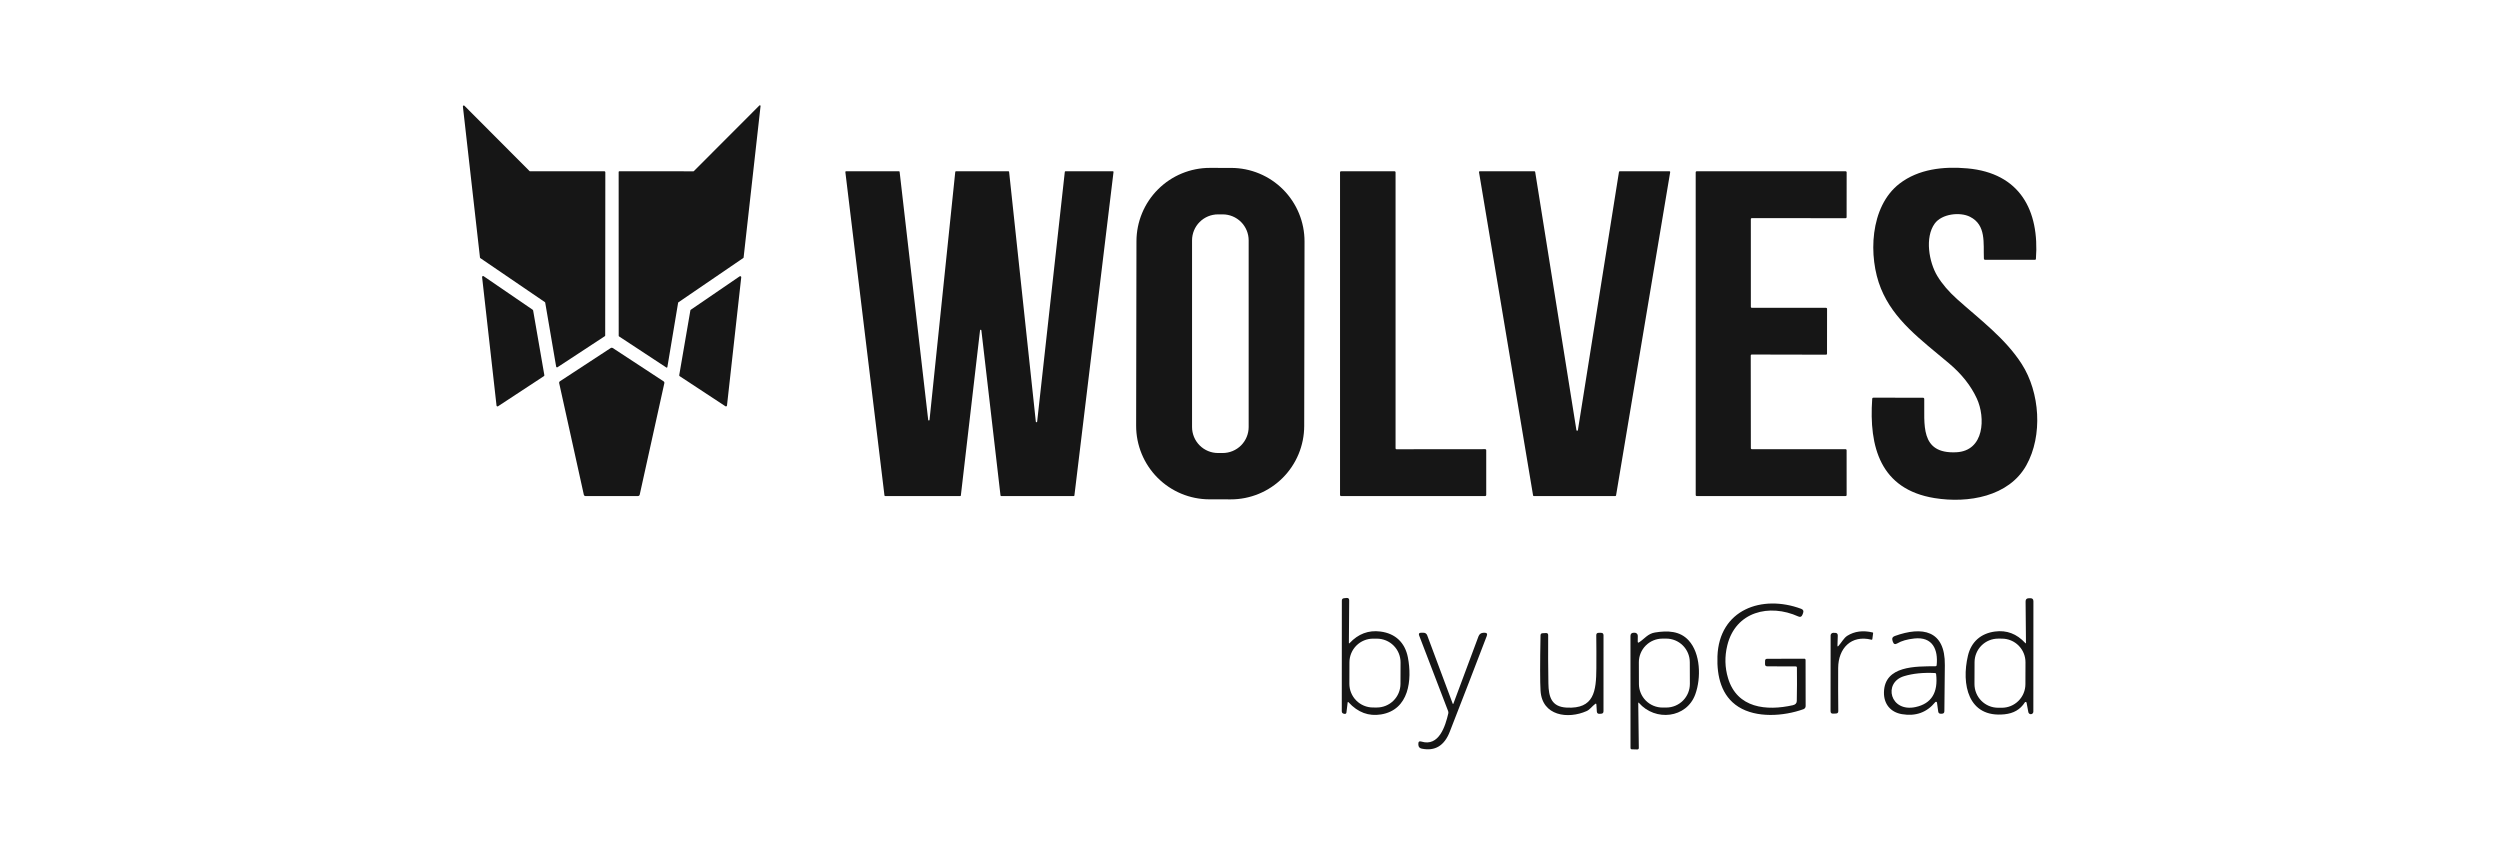 <svg width="561" height="192" viewBox="0 0 561 192" fill="none" xmlns="http://www.w3.org/2000/svg">
<path d="M122.262 67.79L107.791 57.923C107.767 57.907 107.748 57.886 107.733 57.862C107.718 57.838 107.709 57.811 107.705 57.783L103.872 23.891C103.867 23.85 103.875 23.808 103.895 23.771C103.915 23.734 103.946 23.705 103.983 23.687C104.021 23.668 104.063 23.662 104.104 23.669C104.145 23.676 104.183 23.696 104.213 23.725L118.815 38.377C118.834 38.396 118.857 38.411 118.882 38.422C118.907 38.432 118.933 38.437 118.96 38.437L135.635 38.432C135.688 38.432 135.739 38.453 135.777 38.491C135.815 38.529 135.836 38.58 135.836 38.633L135.806 75.274C135.806 75.308 135.798 75.341 135.782 75.371C135.766 75.401 135.743 75.426 135.715 75.445L125.107 82.406C125.079 82.424 125.048 82.434 125.015 82.437C124.981 82.44 124.948 82.434 124.918 82.42C124.888 82.407 124.861 82.386 124.841 82.36C124.82 82.334 124.807 82.303 124.801 82.27L122.348 67.925C122.343 67.898 122.334 67.872 122.319 67.849C122.304 67.825 122.285 67.805 122.262 67.79Z" fill="#161616"/>
<path d="M170.67 23.796L166.866 57.783C166.863 57.805 166.855 57.827 166.843 57.846C166.831 57.865 166.815 57.881 166.796 57.893L152.234 67.84C152.217 67.852 152.203 67.867 152.191 67.884C152.18 67.901 152.173 67.92 152.169 67.941L149.76 82.361C149.756 82.387 149.746 82.411 149.73 82.432C149.714 82.453 149.693 82.469 149.669 82.48C149.645 82.49 149.619 82.495 149.592 82.492C149.566 82.49 149.541 82.481 149.519 82.466L138.907 75.485C138.885 75.471 138.867 75.451 138.855 75.428C138.843 75.406 138.836 75.38 138.836 75.354L138.826 38.583C138.826 38.541 138.843 38.502 138.872 38.472C138.901 38.443 138.941 38.427 138.982 38.427L155.591 38.442C155.612 38.442 155.632 38.438 155.651 38.43C155.67 38.423 155.687 38.411 155.701 38.397L170.404 23.67C170.426 23.647 170.456 23.631 170.488 23.625C170.519 23.62 170.552 23.624 170.582 23.638C170.611 23.652 170.635 23.674 170.651 23.703C170.667 23.731 170.673 23.763 170.67 23.796Z" fill="#161616"/>
<path d="M292.664 95.597C292.656 99.971 290.914 104.163 287.821 107.25C284.728 110.337 280.538 112.067 276.171 112.059L271.384 112.051C269.222 112.047 267.082 111.617 265.086 110.785C263.09 109.953 261.277 108.735 259.751 107.201C258.225 105.667 257.015 103.847 256.192 101.844C255.368 99.842 254.946 97.697 254.949 95.531L255.021 54.136C255.029 49.762 256.771 45.571 259.864 42.484C262.957 39.396 267.147 37.666 271.514 37.674L276.301 37.682C278.463 37.686 280.603 38.116 282.599 38.949C284.595 39.781 286.408 40.999 287.934 42.533C289.46 44.067 290.67 45.887 291.494 47.889C292.318 49.891 292.74 52.036 292.736 54.202L292.664 95.597ZM280.2 53.943C280.2 52.395 279.586 50.911 278.494 49.816C277.401 48.722 275.92 48.107 274.374 48.107H273.321C271.776 48.107 270.294 48.722 269.201 49.816C268.109 50.911 267.495 52.395 267.495 53.943V95.821C267.495 97.368 268.109 98.853 269.201 99.947C270.294 101.041 271.776 101.656 273.321 101.656H274.374C275.92 101.656 277.401 101.041 278.494 99.947C279.586 98.853 280.2 97.368 280.2 95.821V53.943Z" fill="#161616"/>
<path d="M442.077 48.65C439.814 47.504 435.74 47.977 434.149 50.168C431.901 53.269 432.86 58.818 434.726 61.919C435.8 63.695 437.282 65.431 439.172 67.126C444.25 71.685 449.981 75.902 453.699 81.717C457.748 88.05 458.456 97.716 454.707 104.421C450.793 111.417 441.681 113 434.094 111.769C421.951 109.794 419.371 100.294 420.124 89.498C420.138 89.327 420.229 89.242 420.4 89.242L431.48 89.246C431.69 89.246 431.797 89.352 431.801 89.563C431.916 95.072 430.702 101.882 438.971 101.49C445.324 101.194 445.565 93.695 443.608 89.443C442.283 86.561 440.194 83.921 437.34 81.521C430.918 76.123 424.956 71.811 422.081 64.744C419.186 57.637 419.557 46.348 426.266 41.196C430.521 37.934 436.081 37.301 441.47 37.783C453.252 38.834 457.678 47.182 456.86 58.104C456.85 58.235 456.778 58.3 456.644 58.3H445.485C445.29 58.3 445.19 58.203 445.183 58.009C445.043 54.556 445.745 50.505 442.077 48.65Z" fill="#161616"/>
<path d="M215.464 111.322L198.624 111.311C198.588 111.312 198.552 111.299 198.525 111.275C198.497 111.251 198.479 111.217 198.474 111.181L189.698 38.608C189.695 38.586 189.697 38.565 189.703 38.544C189.709 38.523 189.72 38.504 189.734 38.488C189.748 38.472 189.766 38.459 189.786 38.45C189.805 38.441 189.827 38.437 189.848 38.437L201.726 38.432C201.763 38.432 201.799 38.446 201.827 38.471C201.855 38.496 201.872 38.53 201.876 38.568L208.289 94.237C208.295 94.272 208.314 94.303 208.341 94.326C208.368 94.349 208.402 94.361 208.437 94.361C208.472 94.361 208.506 94.349 208.533 94.326C208.56 94.303 208.579 94.272 208.585 94.237L214.361 38.573C214.364 38.535 214.382 38.501 214.41 38.476C214.437 38.45 214.474 38.437 214.511 38.437L226.293 38.432C226.331 38.432 226.367 38.446 226.395 38.471C226.422 38.496 226.44 38.53 226.444 38.568L232.44 94.63C232.446 94.664 232.465 94.695 232.492 94.718C232.519 94.741 232.553 94.753 232.588 94.753C232.623 94.753 232.657 94.741 232.684 94.718C232.711 94.695 232.73 94.664 232.736 94.63L238.943 38.568C238.947 38.53 238.964 38.496 238.992 38.471C239.02 38.446 239.056 38.432 239.094 38.432H249.722C249.743 38.432 249.765 38.436 249.784 38.445C249.804 38.454 249.822 38.467 249.836 38.483C249.85 38.499 249.861 38.518 249.867 38.539C249.873 38.56 249.875 38.581 249.872 38.603L241.096 111.186C241.091 111.222 241.073 111.256 241.045 111.28C241.018 111.304 240.982 111.317 240.945 111.316L224.662 111.311C224.625 111.312 224.589 111.298 224.561 111.273C224.533 111.248 224.515 111.213 224.512 111.176L220.221 74.143C220.221 74.103 220.206 74.064 220.177 74.036C220.149 74.008 220.111 73.992 220.071 73.992C220.031 73.992 219.993 74.008 219.964 74.036C219.936 74.064 219.92 74.103 219.92 74.143L215.615 111.186C215.611 111.223 215.594 111.258 215.566 111.283C215.538 111.308 215.502 111.322 215.464 111.322Z" fill="#161616"/>
<path d="M313.384 100.812L333.29 100.792C333.348 100.792 333.404 100.815 333.446 100.856C333.487 100.898 333.51 100.954 333.51 101.013V111.09C333.51 111.149 333.487 111.205 333.446 111.247C333.404 111.288 333.348 111.311 333.29 111.311H300.924C300.866 111.311 300.809 111.288 300.768 111.247C300.727 111.205 300.703 111.149 300.703 111.09V38.658C300.703 38.599 300.727 38.543 300.768 38.502C300.809 38.46 300.866 38.437 300.924 38.437H312.942C313.001 38.437 313.057 38.46 313.098 38.502C313.14 38.543 313.163 38.599 313.163 38.658V100.591C313.163 100.62 313.168 100.648 313.18 100.675C313.191 100.702 313.207 100.726 313.227 100.747C313.248 100.768 313.272 100.784 313.299 100.795C313.326 100.806 313.355 100.812 313.384 100.812Z" fill="#161616"/>
<path d="M354.084 96.494L363.297 38.583C363.303 38.542 363.323 38.505 363.355 38.478C363.386 38.451 363.426 38.437 363.467 38.437L374.622 38.432C374.647 38.432 374.671 38.438 374.693 38.449C374.716 38.459 374.735 38.475 374.751 38.494C374.767 38.513 374.778 38.535 374.785 38.559C374.791 38.584 374.792 38.608 374.788 38.633L362.644 111.171C362.637 111.211 362.616 111.247 362.585 111.273C362.554 111.298 362.514 111.312 362.474 111.311L344.193 111.316C344.153 111.317 344.114 111.303 344.082 111.278C344.051 111.252 344.03 111.216 344.023 111.176L331.89 38.638C331.885 38.614 331.886 38.589 331.893 38.565C331.899 38.541 331.91 38.518 331.926 38.499C331.942 38.48 331.961 38.464 331.984 38.454C332.006 38.443 332.03 38.437 332.055 38.437H344.324C344.365 38.437 344.405 38.451 344.437 38.478C344.468 38.505 344.489 38.542 344.495 38.583L353.743 96.494C353.743 96.54 353.761 96.583 353.792 96.615C353.824 96.647 353.868 96.665 353.913 96.665C353.958 96.665 354.002 96.647 354.034 96.615C354.066 96.583 354.084 96.54 354.084 96.494Z" fill="#161616"/>
<path d="M392.887 49.173L392.892 68.85C392.892 68.91 392.916 68.968 392.958 69.01C393.001 69.053 393.058 69.076 393.118 69.076H409.767C409.827 69.076 409.885 69.1 409.927 69.143C409.969 69.185 409.993 69.243 409.993 69.303L409.983 79.365C409.983 79.395 409.977 79.424 409.966 79.452C409.954 79.479 409.938 79.504 409.917 79.525C409.896 79.546 409.871 79.563 409.844 79.574C409.816 79.585 409.787 79.591 409.757 79.591L393.093 79.556C393.033 79.556 392.975 79.58 392.933 79.622C392.891 79.665 392.867 79.722 392.867 79.782L392.892 100.571C392.892 100.631 392.916 100.688 392.958 100.73C393.001 100.773 393.058 100.797 393.118 100.797L414.153 100.802C414.183 100.802 414.212 100.808 414.239 100.819C414.267 100.83 414.292 100.847 414.313 100.868C414.334 100.889 414.35 100.914 414.361 100.941C414.373 100.969 414.379 100.998 414.379 101.028L414.384 111.085C414.384 111.145 414.36 111.203 414.318 111.245C414.275 111.288 414.218 111.311 414.158 111.311H380.744C380.714 111.311 380.685 111.306 380.657 111.294C380.63 111.283 380.605 111.266 380.584 111.245C380.563 111.224 380.546 111.199 380.535 111.172C380.524 111.144 380.518 111.115 380.518 111.085L380.513 38.663C380.513 38.603 380.537 38.546 380.579 38.503C380.621 38.461 380.679 38.437 380.739 38.437H414.163C414.223 38.437 414.28 38.461 414.323 38.503C414.365 38.546 414.389 38.603 414.389 38.663L414.379 48.736C414.379 48.765 414.373 48.795 414.361 48.822C414.35 48.85 414.334 48.874 414.313 48.895C414.292 48.916 414.267 48.933 414.239 48.944C414.212 48.956 414.183 48.962 414.153 48.962L393.113 48.947C393.053 48.947 392.996 48.971 392.953 49.013C392.911 49.055 392.887 49.113 392.887 49.173Z" fill="#161616"/>
<path d="M119.633 69.654L122.152 84.18C122.159 84.222 122.154 84.266 122.137 84.305C122.12 84.344 122.092 84.378 122.057 84.401L111.76 91.167C111.728 91.188 111.692 91.2 111.654 91.203C111.616 91.205 111.578 91.198 111.544 91.182C111.51 91.166 111.48 91.141 111.458 91.11C111.436 91.079 111.423 91.043 111.419 91.006L108.182 62.181C108.178 62.139 108.186 62.097 108.205 62.06C108.223 62.023 108.252 61.991 108.288 61.97C108.324 61.948 108.365 61.937 108.406 61.938C108.448 61.939 108.488 61.952 108.523 61.974L119.543 69.514C119.59 69.547 119.622 69.598 119.633 69.654Z" fill="#161616"/>
<path d="M166.334 62.236L163.138 90.991C163.134 91.03 163.12 91.068 163.097 91.101C163.075 91.133 163.044 91.159 163.008 91.177C162.972 91.194 162.932 91.201 162.893 91.199C162.853 91.196 162.815 91.183 162.782 91.162L152.52 84.411C152.482 84.386 152.452 84.35 152.434 84.308C152.416 84.266 152.411 84.22 152.42 84.175L154.919 69.66C154.924 69.629 154.935 69.6 154.951 69.575C154.968 69.549 154.989 69.526 155.014 69.509L165.973 62.015C166.01 61.989 166.053 61.974 166.098 61.973C166.143 61.971 166.188 61.983 166.226 62.007C166.265 62.03 166.295 62.064 166.314 62.105C166.334 62.146 166.341 62.191 166.334 62.236Z" fill="#161616"/>
<path d="M137.492 78.088L148.907 85.572C148.975 85.616 149.027 85.68 149.057 85.754C149.088 85.829 149.095 85.911 149.078 85.99L143.553 111C143.534 111.088 143.485 111.167 143.415 111.224C143.344 111.28 143.257 111.311 143.167 111.311L131.395 111.322C131.305 111.321 131.217 111.29 131.147 111.234C131.077 111.177 131.028 111.098 131.008 111.01L125.479 85.975C125.462 85.896 125.469 85.814 125.499 85.739C125.53 85.665 125.582 85.601 125.649 85.557L137.06 78.088C137.124 78.047 137.199 78.025 137.276 78.025C137.352 78.025 137.427 78.047 137.492 78.088Z" fill="#161616"/>
<path d="M302.861 144.303C304.798 142.233 307.099 141.37 309.766 141.715C313.133 142.147 315.28 144.198 315.928 147.515C316.901 152.516 316.219 159.281 309.916 160.317C307.136 160.776 304.708 159.873 302.63 157.608C302.503 157.47 302.43 157.495 302.409 157.683L302.138 159.905C302.133 159.95 302.118 159.994 302.095 160.033C302.072 160.073 302.041 160.107 302.004 160.135C301.967 160.162 301.925 160.182 301.88 160.192C301.835 160.203 301.788 160.204 301.742 160.196L301.592 160.171C301.26 160.114 301.095 159.918 301.095 159.583L301.11 134.784C301.11 134.455 301.274 134.274 301.602 134.241L302.159 134.181C302.563 134.14 302.764 134.325 302.761 134.733L302.69 144.238C302.69 144.405 302.747 144.427 302.861 144.303ZM314.285 148.651C314.288 147.953 314.153 147.261 313.888 146.614C313.624 145.968 313.235 145.381 312.743 144.885C312.252 144.39 311.668 143.996 311.025 143.727C310.382 143.457 309.692 143.317 308.995 143.315L308.142 143.312C307.445 143.309 306.754 143.444 306.109 143.709C305.464 143.974 304.877 144.364 304.382 144.856C303.888 145.348 303.495 145.933 303.225 146.577C302.956 147.221 302.817 147.912 302.814 148.611L302.797 153.426C302.795 154.124 302.93 154.816 303.194 155.462C303.459 156.108 303.848 156.696 304.339 157.191C304.831 157.687 305.414 158.081 306.058 158.35C306.701 158.62 307.391 158.76 308.088 158.762L308.941 158.765C309.638 158.768 310.329 158.632 310.974 158.367C311.619 158.102 312.206 157.713 312.7 157.221C313.195 156.729 313.588 156.144 313.857 155.5C314.126 154.855 314.266 154.164 314.268 153.466L314.285 148.651Z" fill="#161616"/>
<path d="M454.627 144.228L454.542 134.975C454.538 134.499 454.773 134.256 455.244 134.246L455.596 134.241C456.064 134.228 456.298 134.455 456.298 134.924L456.283 159.699C456.283 159.84 456.23 159.976 456.135 160.08C456.04 160.185 455.909 160.25 455.769 160.263C455.628 160.276 455.488 160.237 455.375 160.152C455.263 160.067 455.185 159.943 455.159 159.804L454.763 157.683C454.754 157.642 454.734 157.605 454.705 157.576C454.675 157.546 454.638 157.526 454.597 157.518C454.556 157.51 454.514 157.514 454.476 157.53C454.437 157.546 454.404 157.573 454.381 157.608C453.317 159.261 451.827 160.075 449.82 160.287C441.576 161.146 440.105 153.476 441.606 147.133C442.338 144.027 444.501 142.137 447.662 141.715C450.298 141.363 452.566 142.222 454.467 144.293C454.577 144.411 454.63 144.389 454.627 144.228ZM454.52 148.631C454.523 147.934 454.388 147.244 454.124 146.6C453.861 145.956 453.473 145.37 452.983 144.876C452.493 144.382 451.911 143.989 451.269 143.72C450.628 143.452 449.94 143.312 449.245 143.31L448.402 143.307C447.707 143.304 447.018 143.439 446.375 143.703C445.731 143.968 445.146 144.356 444.653 144.847C444.16 145.337 443.768 145.921 443.5 146.563C443.231 147.205 443.092 147.894 443.09 148.591L443.072 153.496C443.07 154.193 443.205 154.883 443.468 155.527C443.732 156.171 444.12 156.757 444.61 157.251C445.1 157.745 445.682 158.138 446.323 158.407C446.965 158.675 447.653 158.815 448.348 158.817L449.191 158.82C449.886 158.823 450.575 158.688 451.218 158.424C451.861 158.16 452.446 157.771 452.94 157.28C453.433 156.79 453.825 156.206 454.093 155.564C454.361 154.922 454.501 154.233 454.503 153.536L454.52 148.631Z" fill="#161616"/>
<path d="M402.948 149.546L396.58 149.526C396.236 149.526 396.067 149.355 396.073 149.013L396.083 148.289C396.087 147.988 396.239 147.837 396.54 147.837L404.89 147.812C404.964 147.812 405.036 147.842 405.089 147.895C405.141 147.949 405.171 148.022 405.171 148.098L405.186 158.447C405.186 158.599 405.139 158.747 405.052 158.871C404.965 158.995 404.842 159.089 404.699 159.141C400.208 160.754 394.126 161.146 390.122 158.618C386.263 156.185 385.24 151.752 385.395 147.284C385.772 136.759 395.421 133.356 404.182 136.618C404.647 136.793 404.789 137.113 404.609 137.578L404.463 137.96C404.289 138.406 403.985 138.532 403.55 138.337C397.067 135.407 389.45 137.211 387.598 144.851C386.996 147.334 387.053 149.772 387.769 152.164C389.791 158.96 396.435 159.568 402.311 158.251C402.893 158.12 403.189 157.805 403.199 157.306C403.252 154.81 403.262 152.315 403.229 149.822C403.226 149.638 403.132 149.546 402.948 149.546Z" fill="#161616"/>
<path d="M367.818 144.132C369.007 143.368 369.775 142.187 371.38 141.931C374.21 141.474 376.965 141.559 378.932 143.705C381.612 146.63 381.752 152.114 380.433 155.783C378.486 161.206 371.441 161.925 367.778 157.728C367.674 157.608 367.622 157.628 367.622 157.789L367.752 167.816C367.756 168.06 367.634 168.181 367.386 168.178L366.192 168.147C365.988 168.141 365.886 168.035 365.886 167.831L365.876 142.73C365.872 142.251 366.11 142.003 366.588 141.986L366.804 141.981C366.898 141.978 366.992 141.994 367.079 142.028C367.167 142.061 367.247 142.113 367.314 142.179C367.381 142.245 367.434 142.323 367.47 142.41C367.505 142.497 367.523 142.591 367.522 142.685L367.507 143.962C367.503 144.213 367.607 144.27 367.818 144.132ZM379.19 148.586C379.185 147.179 378.622 145.833 377.626 144.842C376.63 143.851 375.281 143.297 373.877 143.302L373.034 143.305C372.339 143.307 371.651 143.447 371.01 143.715C370.369 143.984 369.786 144.377 369.297 144.871C368.807 145.365 368.419 145.951 368.155 146.595C367.891 147.239 367.757 147.929 367.759 148.626L367.776 153.491C367.781 154.897 368.343 156.244 369.34 157.235C370.336 158.226 371.684 158.78 373.088 158.775L373.931 158.772C374.627 158.77 375.314 158.63 375.956 158.361C376.597 158.093 377.179 157.7 377.669 157.206C378.159 156.712 378.547 156.126 378.811 155.482C379.075 154.837 379.209 154.147 379.207 153.451L379.19 148.586Z" fill="#161616"/>
<path d="M412.547 144.952C413.204 144.233 413.761 143.147 414.539 142.665C416.155 141.656 418.052 141.41 420.23 141.926C420.306 141.946 420.34 141.995 420.33 142.072L420.154 143.409C420.151 143.432 420.143 143.455 420.131 143.475C420.119 143.495 420.103 143.512 420.084 143.525C420.065 143.539 420.044 143.548 420.021 143.552C419.999 143.556 419.976 143.555 419.954 143.549C415.392 142.403 412.517 145.495 412.487 149.882C412.467 153.206 412.475 156.438 412.512 159.578C412.515 159.916 412.348 160.094 412.01 160.111L411.358 160.141C410.966 160.161 410.772 159.975 410.776 159.583L410.791 142.594C410.791 142.438 410.853 142.289 410.964 142.179C411.075 142.068 411.226 142.006 411.383 142.006L411.789 142.011C412.204 142.011 412.407 142.221 412.397 142.64L412.326 144.861C412.32 145.086 412.393 145.116 412.547 144.952Z" fill="#161616"/>
<path d="M434.591 149.239C434.937 145.776 433.693 142.826 429.568 143.278C427.955 143.452 426.683 143.819 425.749 144.379C425.261 144.67 424.93 144.546 424.756 144.007L424.68 143.766C424.516 143.253 424.687 142.904 425.192 142.72C431.339 140.499 436.523 141.378 436.422 149.259C436.382 152.808 436.347 156.251 436.317 159.588C436.314 159.963 436.125 160.153 435.75 160.156L435.509 160.161C435.168 160.161 434.975 159.993 434.932 159.658L434.661 157.668C434.655 157.626 434.636 157.587 434.608 157.555C434.581 157.523 434.544 157.5 434.503 157.488C434.463 157.477 434.419 157.477 434.379 157.489C434.338 157.501 434.302 157.525 434.275 157.557C432.381 159.876 429.892 160.777 426.808 160.261C424.244 159.834 422.708 157.98 422.759 155.351C422.874 149.33 429.934 149.546 434.3 149.505C434.474 149.505 434.571 149.417 434.591 149.239ZM427.28 151.727C422.483 153.18 424.128 159.92 429.874 158.658C433.413 157.884 434.944 155.418 434.465 151.26C434.449 151.115 434.37 151.04 434.229 151.033C431.597 150.893 429.28 151.124 427.28 151.727Z" fill="#161616"/>
<path d="M325.994 157.919C325.999 157.933 326.009 157.946 326.021 157.954C326.034 157.963 326.049 157.968 326.064 157.968C326.079 157.968 326.094 157.963 326.106 157.954C326.119 157.946 326.129 157.933 326.134 157.919L331.769 142.806C331.97 142.273 332.353 142.001 332.918 141.991L333.104 141.986C333.646 141.976 333.82 142.224 333.626 142.73C330.859 149.964 328.093 157.123 325.326 164.207C324.102 167.35 322.001 168.612 319.024 167.992C318.542 167.891 318.294 167.596 318.281 167.107L318.276 166.931C318.263 166.439 318.492 166.264 318.964 166.408C322.913 167.615 324.343 162.92 325 160.086C325.036 159.915 325.022 159.737 324.96 159.573L318.462 142.62C318.301 142.197 318.445 141.986 318.893 141.986H319.4C319.832 141.986 320.123 142.187 320.273 142.589L325.994 157.919Z" fill="#161616"/>
<path d="M357.952 157.969C357.275 158.467 356.788 159.226 356.041 159.563C351.856 161.427 346.05 160.658 345.699 155.009C345.575 153.005 345.573 148.859 345.694 142.569C345.7 142.268 345.856 142.109 346.16 142.092L346.908 142.057C347.246 142.04 347.413 142.199 347.41 142.534C347.383 146.089 347.4 149.693 347.46 153.345C347.51 156.431 348.173 158.603 351.54 158.784C357.732 159.125 358.188 155.12 358.223 149.938C358.24 147.438 358.233 144.975 358.203 142.549C358.2 142.184 358.379 142.003 358.74 142.006H359.272C359.643 142.006 359.829 142.192 359.829 142.564L359.824 159.598C359.824 159.956 359.643 160.144 359.282 160.161L358.911 160.181C358.55 160.198 358.356 160.024 358.329 159.658L358.228 158.095C358.212 157.884 358.12 157.842 357.952 157.969Z" fill="#161616"/>
</svg>
